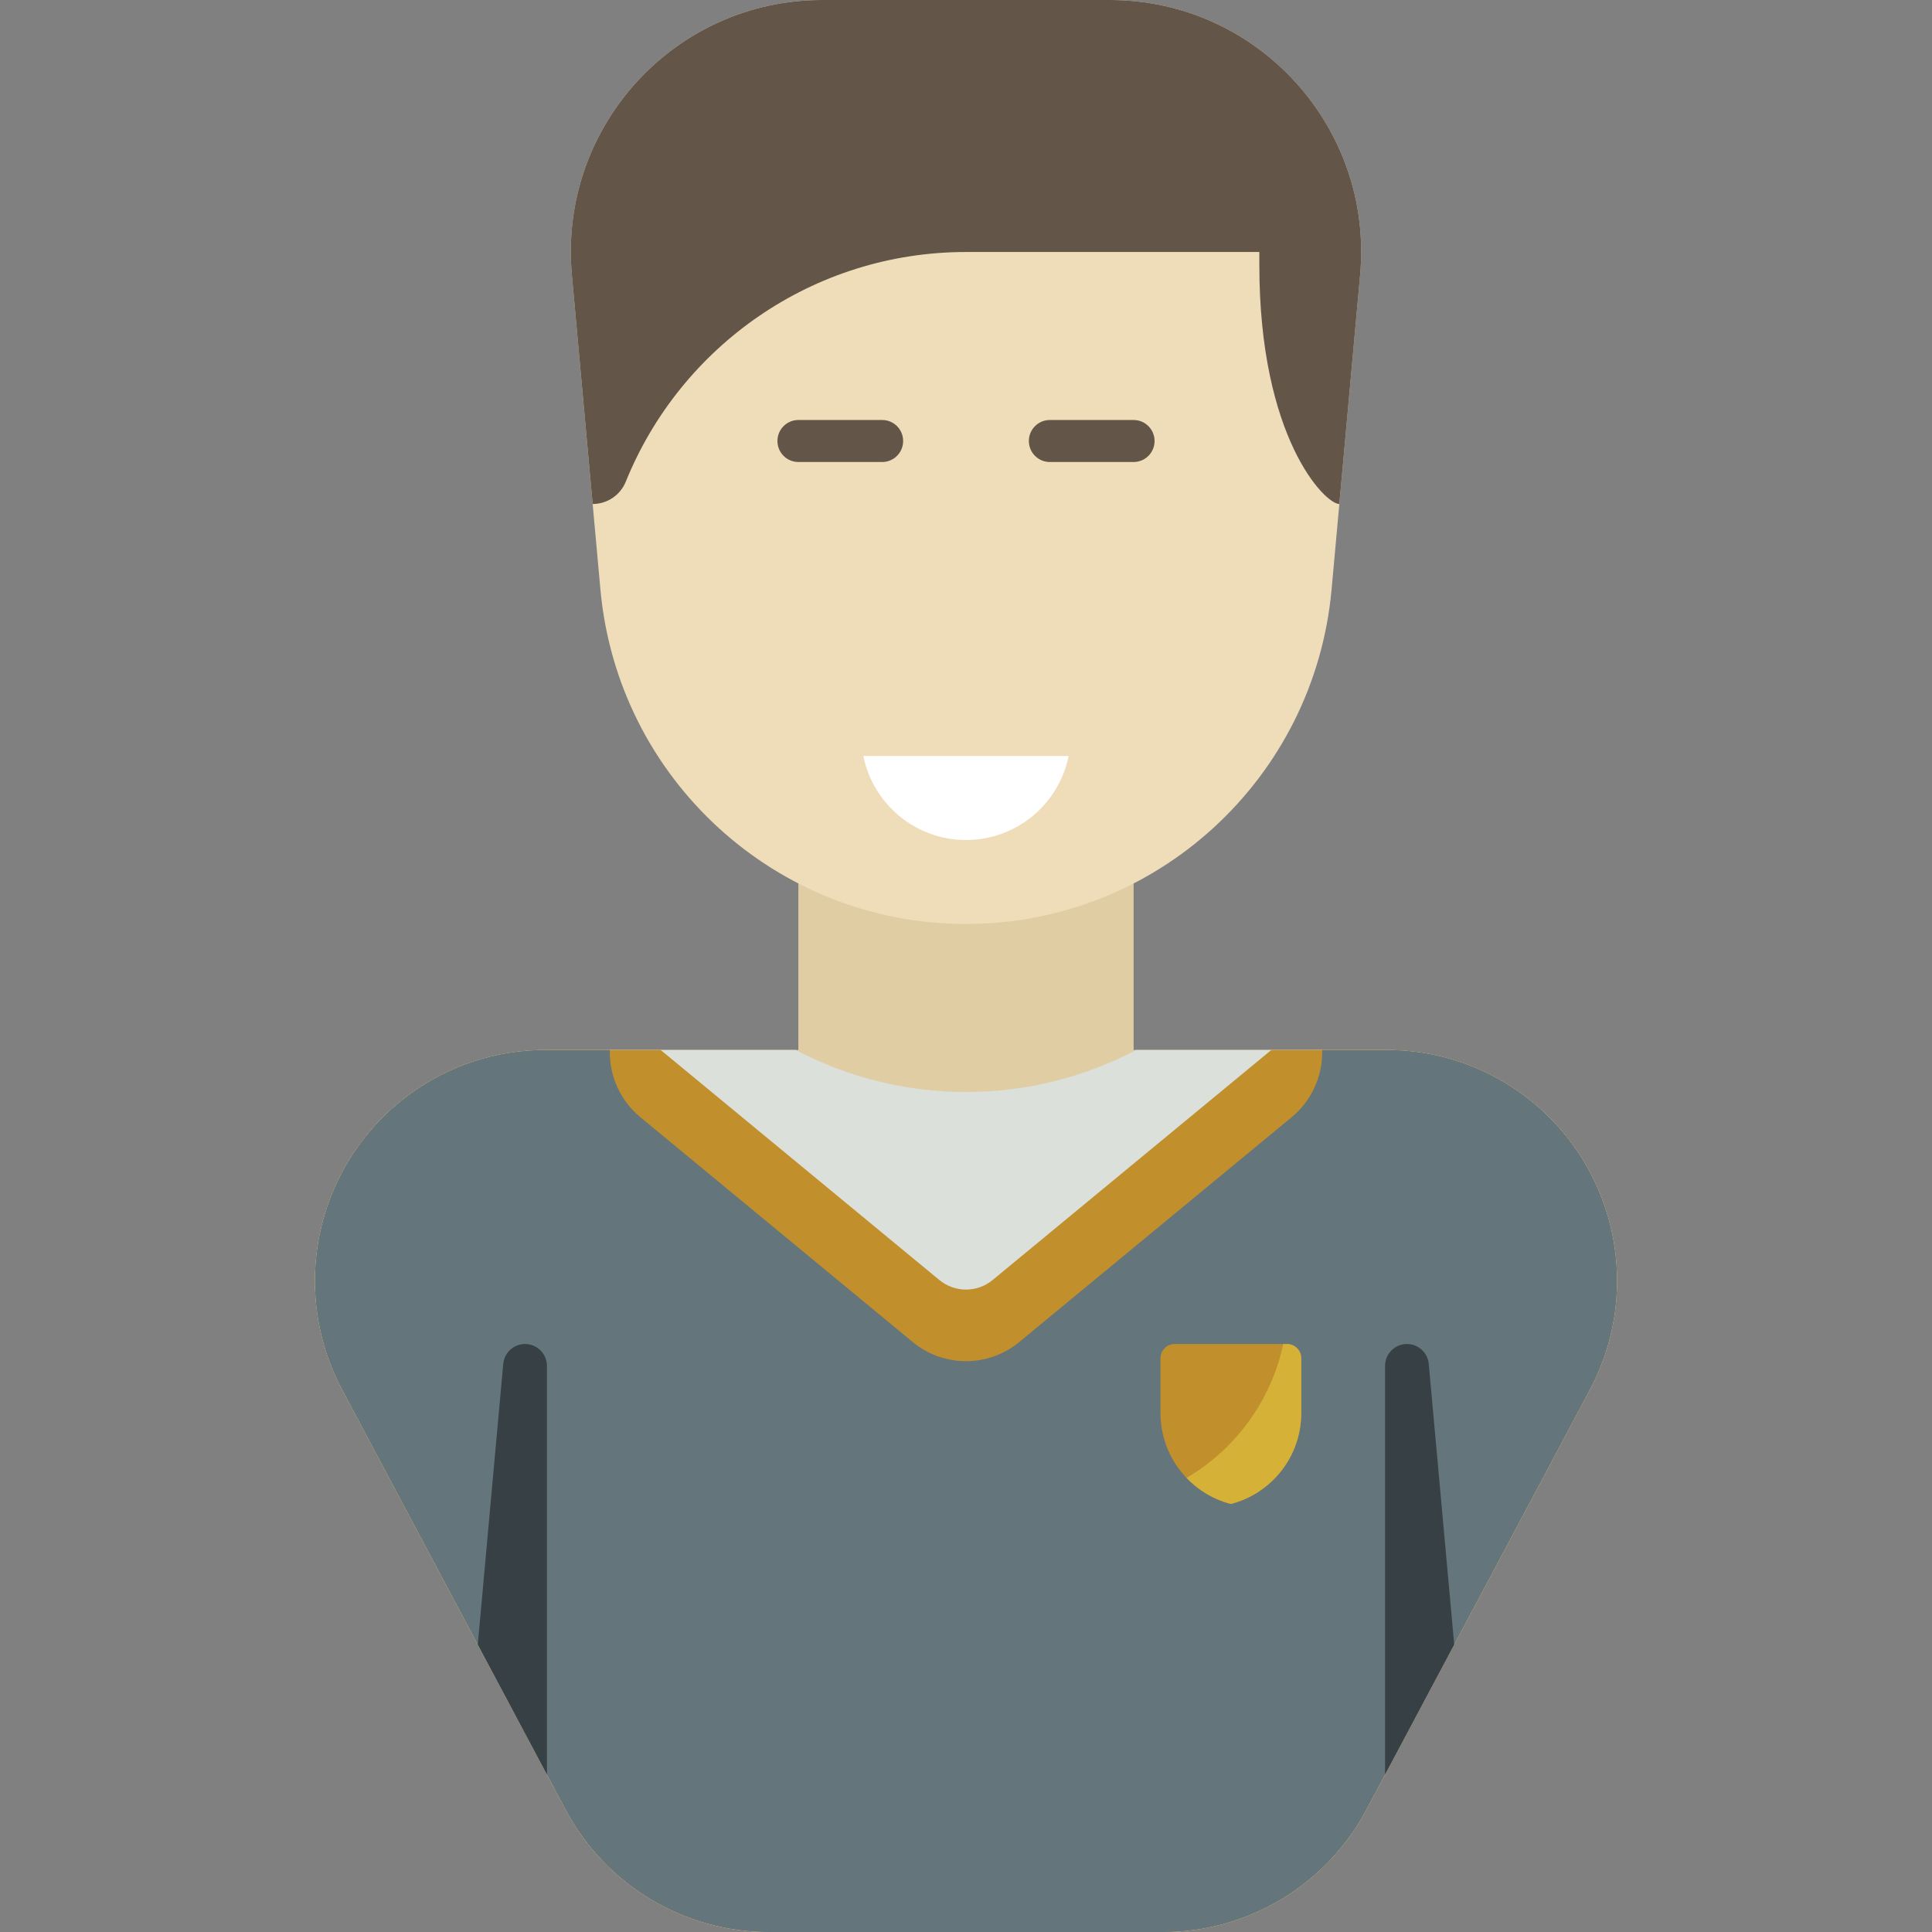 <?xml version="1.0" encoding="iso-8859-1"?>
<!-- Generator: Adobe Illustrator 19.0.0, SVG Export Plug-In . SVG Version: 6.00 Build 0)  -->
<svg xmlns="http://www.w3.org/2000/svg" xmlns:xlink="http://www.w3.org/1999/xlink" version="1.1" id="Capa_1" x="0px" y="0px" viewBox="0 0 460 460" style="enable-background:new 0 0 460 460;" xml:space="preserve" width="512" height="512">
<rect x="0" y="0" width="460" height="460" fill="#808080" stroke="none"/>
<g id="XMLID_1320_">
	<path id="XMLID_1269_" style="fill:#E0CDA4;" d="M378.547,330.843l-53.241,100.053C315.774,448.81,297.166,460,276.91,460H183.09   c-20.257,0-38.864-11.19-48.396-29.104L81.453,330.843c-7.081-13.307-8.397-28.946-3.638-43.254v0   C85.281,265.141,106.241,250,129.849,250h60.241v-60h79.819v60h60.241c23.609,0,44.569,15.141,52.035,37.589v0   C386.944,301.897,385.628,317.536,378.547,330.843z"/>
	<path id="XMLID_1318_" style="fill:#DCE0DA;" d="M378.547,330.843l-53.241,100.053C315.774,448.81,297.166,460,276.91,460H183.09   c-20.257,0-38.864-11.19-48.397-29.104L81.453,330.843c-7.081-13.307-8.397-28.946-3.638-43.254v0   C85.281,265.141,106.241,250,129.849,250h59.617c12.152,6.387,25.95,10,40.534,10l0,0c14.584,0,28.382-3.613,40.534-10h59.617   c23.609,0,44.569,15.141,52.034,37.589v0C386.944,301.897,385.628,317.536,378.547,330.843z"/>
	<path id="XMLID_1317_" style="fill:#C18F2B;" d="M378.547,330.843l-53.241,100.053C315.774,448.81,297.166,460,276.91,460H183.09   c-20.257,0-38.864-11.19-48.397-29.104L81.453,330.843c-7.081-13.307-8.397-28.946-3.638-43.254v0   C85.281,265.141,106.241,250,129.849,250h27.458l66.35,54.765c3.684,3.041,9.001,3.041,12.685,0L302.693,250h27.458   c23.609,0,44.569,15.141,52.034,37.589v0C386.944,301.897,385.628,317.536,378.547,330.843z"/>
	<path id="XMLID_1314_" style="fill:#64757C;" d="M378.547,330.843l-53.241,100.053C315.774,448.81,297.166,460,276.91,460H183.09   c-20.257,0-38.864-11.19-48.397-29.104L81.453,330.843c-7.081-13.307-8.397-28.946-3.638-43.254v0   C85.281,265.141,106.241,250,129.849,250h15.343v0.562c0,5.976,2.667,11.639,7.269,15.439l64.853,53.529   c7.368,6.082,18.002,6.082,25.371,0L307.539,266c4.603-3.799,7.269-9.462,7.269-15.439V250h15.343   c23.609,0,44.569,15.141,52.034,37.589v0C386.944,301.897,385.628,317.536,378.547,330.843z"/>
	<path id="XMLID_2150_" style="fill:#374145;" d="M130.226,325.227V422.5l-16.468-30.947l6.059-66.8   c0.244-2.692,2.496-4.754,5.194-4.754C127.891,320,130.226,322.34,130.226,325.227z M329.774,422.5l16.468-30.947l-6.059-66.8   c-0.244-2.692-2.496-4.754-5.194-4.754c-2.88,0-5.215,2.34-5.215,5.227V422.5z"/>
	<path id="XMLID_1301_" style="fill:#C18F2B;" d="M306.43,320c1.872,0,3.389,1.521,3.389,3.397v13.032   c0,10.431-7.126,19.171-16.758,21.661c-9.632-2.49-16.758-11.229-16.758-21.661v-13.032c0-1.876,1.518-3.397,3.389-3.397H306.43z"/>
	<path id="XMLID_1300_" style="fill:#D5B138;" d="M309.819,323.397v13.032c0,10.431-7.126,19.171-16.758,21.661   c-4.088-1.057-7.716-3.248-10.548-6.208c11.595-6.819,20.124-18.301,23.021-31.882h0.896   C308.302,320,309.819,321.521,309.819,323.397z"/>
	<path id="XMLID_1294_" style="fill:#EFDDB9;" d="M230,220L230,220c-45.206,0-82.953-34.549-87.046-79.671l-6.793-74.896   C132.974,30.295,160.577,0,195.779,0h68.441c35.202,0,62.806,30.295,59.619,65.432l-6.793,74.896   C312.953,185.451,275.206,220,230,220z"/>
	<path id="XMLID_1273_" style="fill:#FFFFFF;" d="M254.444,180c-2.311,11.411-12.376,20-24.444,20s-22.132-8.589-24.444-20H254.444z   "/>
	<path id="XMLID_1275_" style="fill:#635547;" d="M215.034,105c0,2.761-2.233,5-4.989,5H190.09c-2.755,0-4.989-2.239-4.989-5   s2.234-5,4.989-5h19.955C212.8,100,215.034,102.239,215.034,105z M269.91,100h-19.955c-2.755,0-4.989,2.239-4.989,5   s2.234,5,4.989,5h19.955c2.755,0,4.989-2.239,4.989-5S272.665,100,269.91,100z"/>
	<path id="XMLID_1274_" style="fill:#635547;" d="M323.839,65.432L318.89,120l0,0c-3.461,0-19.048-15.833-19.048-56.885V60H230   c-36.392,0-67.94,22.396-80.997,54.668c-1.304,3.222-4.423,5.332-7.893,5.332l0,0l-4.95-54.568C132.974,30.295,160.577,0,195.779,0   h68.441C299.423,0,327.026,30.295,323.839,65.432z"/>
</g>















</svg>
